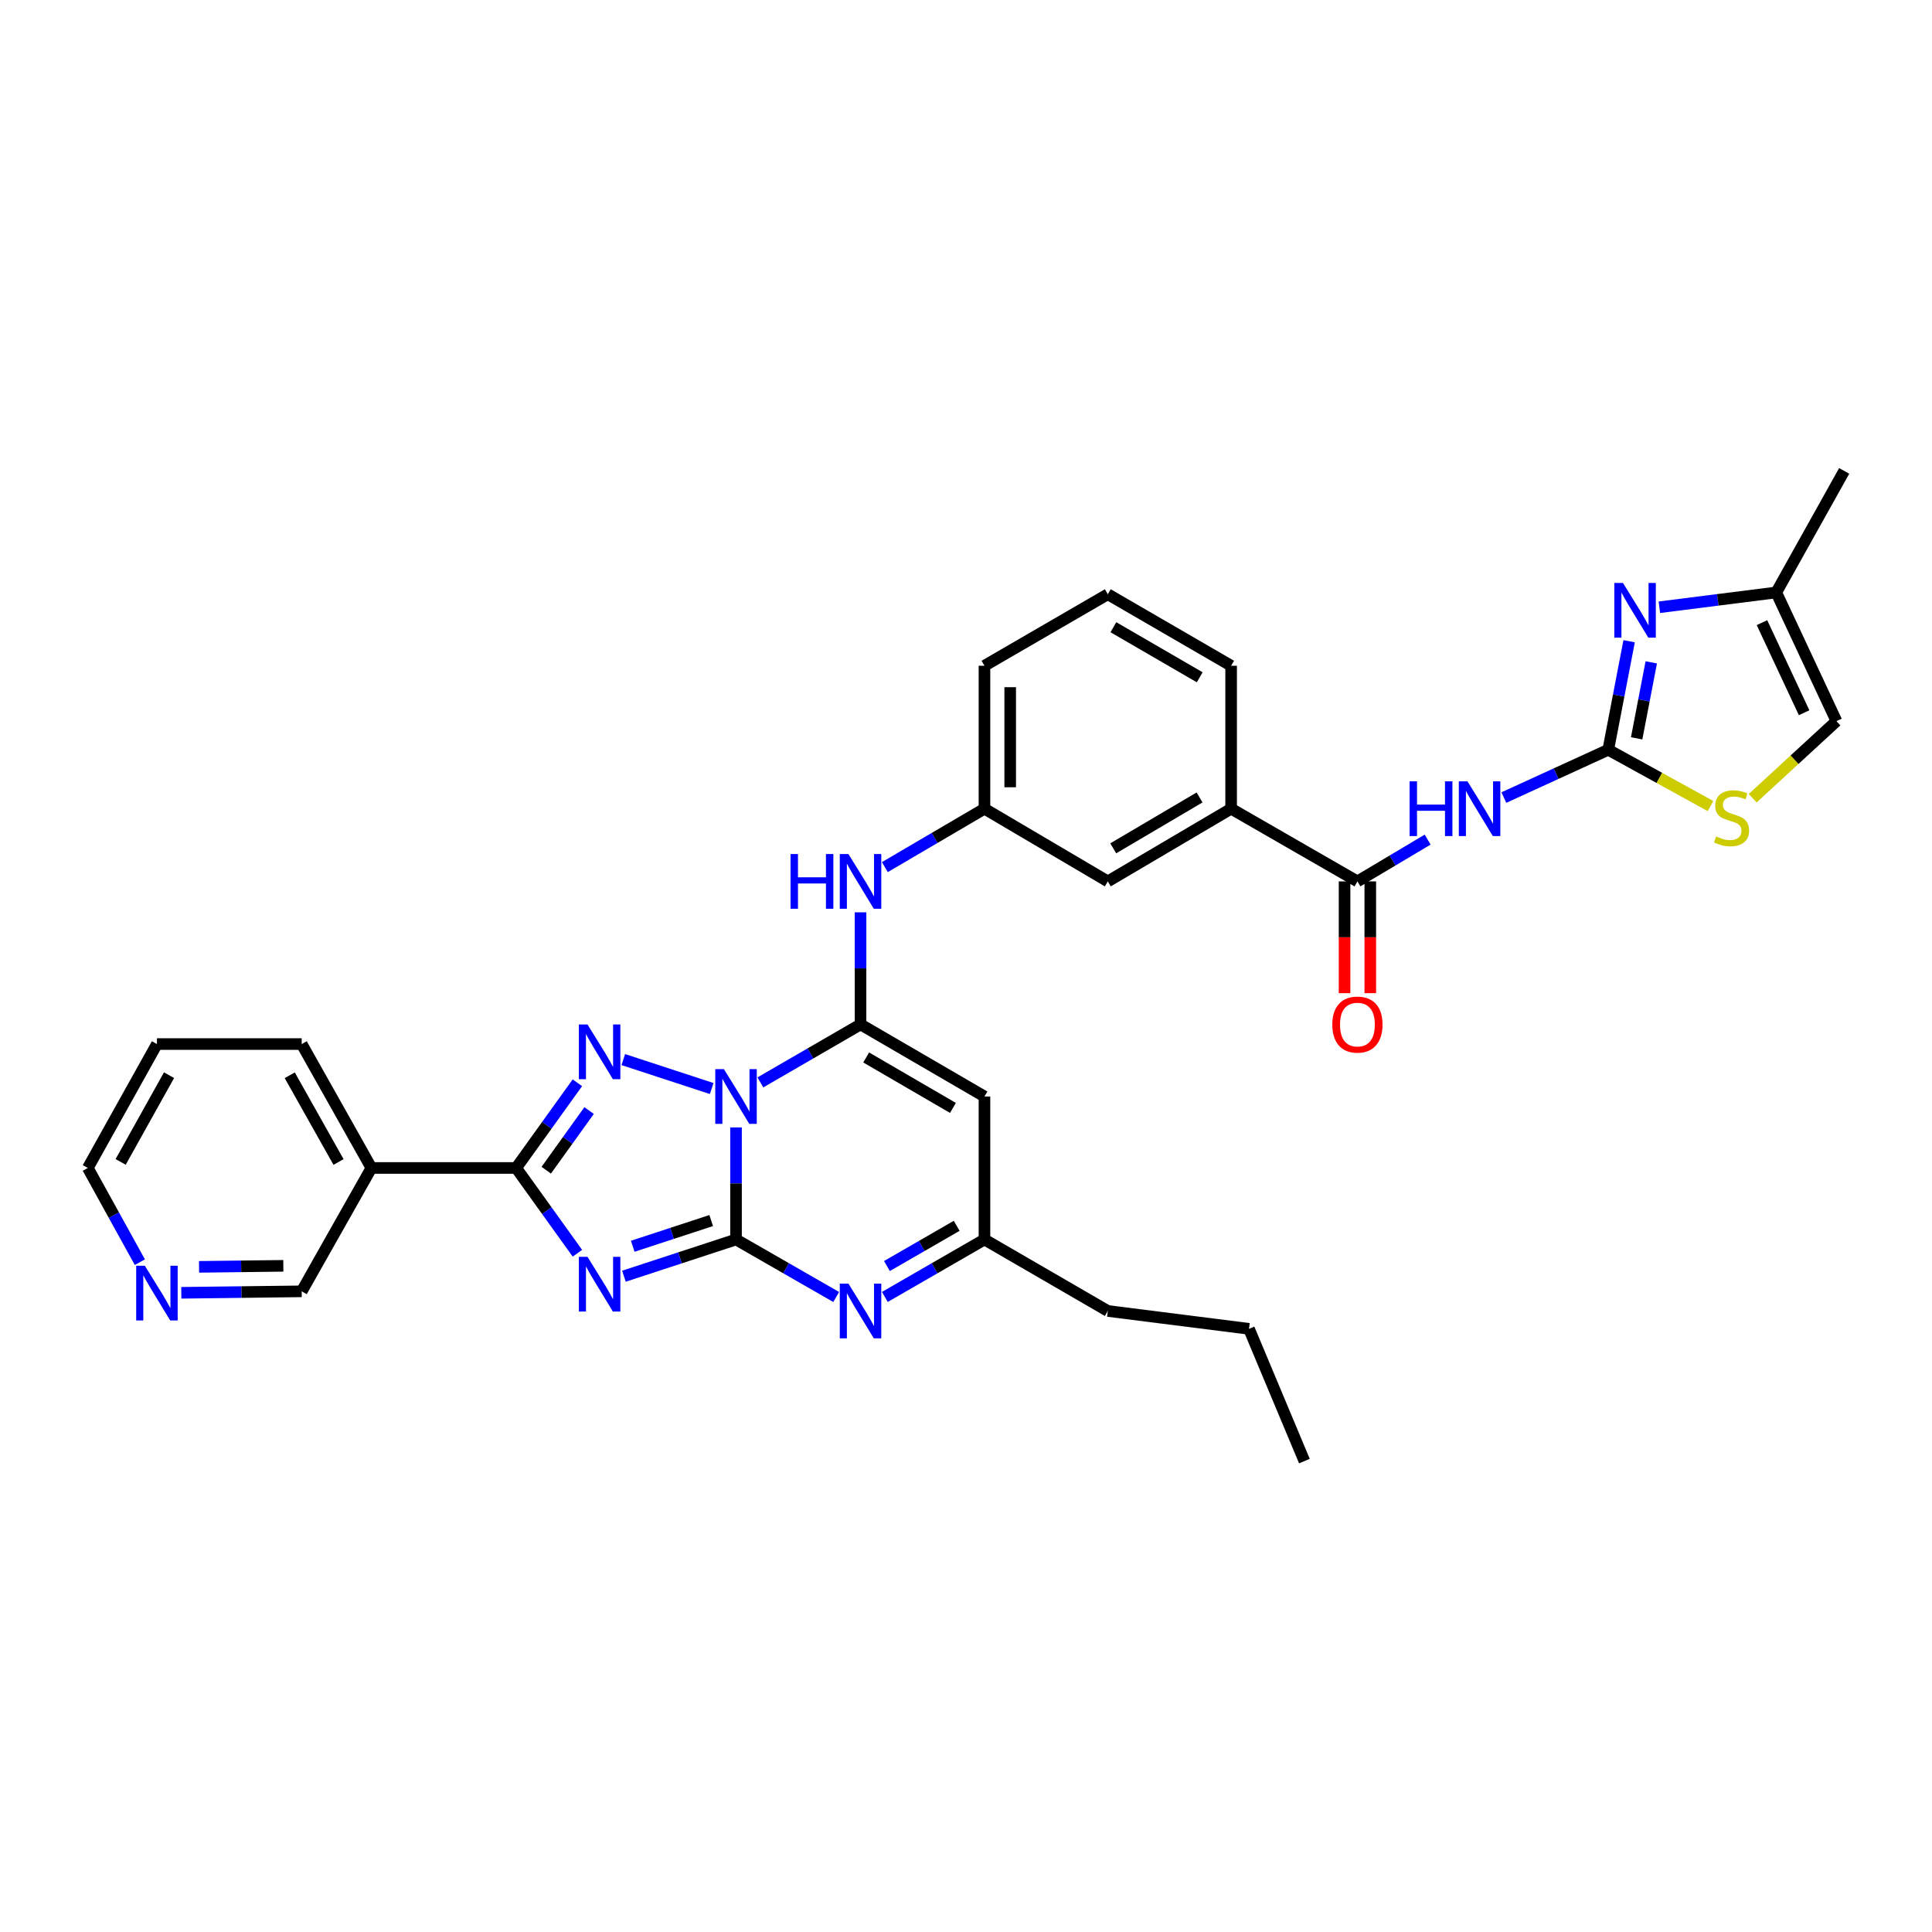 <?xml version='1.0' encoding='iso-8859-1'?>
<svg version='1.1' baseProfile='full'
              xmlns='http://www.w3.org/2000/svg'
                      xmlns:rdkit='http://www.rdkit.org/xml'
                      xmlns:xlink='http://www.w3.org/1999/xlink'
                  xml:space='preserve'
width='1000px' height='1000px' viewBox='0 0 1000 1000'>
<!-- END OF HEADER -->
<rect style='opacity:1.0;fill:#FFFFFF;stroke:none' width='1000' height='1000' x='0' y='0'> </rect>
<path class='bond-0' d='M 380.963,583.556 L 380.963,612.557' style='fill:none;fill-rule:evenodd;stroke:#0000FF;stroke-width:6px;stroke-linecap:butt;stroke-linejoin:miter;stroke-opacity:1' />
<path class='bond-0' d='M 380.963,612.557 L 380.963,641.557' style='fill:none;fill-rule:evenodd;stroke:#000000;stroke-width:6px;stroke-linecap:butt;stroke-linejoin:miter;stroke-opacity:1' />
<path class='bond-2' d='M 393.565,560.25 L 419.487,545.243' style='fill:none;fill-rule:evenodd;stroke:#0000FF;stroke-width:6px;stroke-linecap:butt;stroke-linejoin:miter;stroke-opacity:1' />
<path class='bond-2' d='M 419.487,545.243 L 445.409,530.236' style='fill:none;fill-rule:evenodd;stroke:#000000;stroke-width:6px;stroke-linecap:butt;stroke-linejoin:miter;stroke-opacity:1' />
<path class='bond-3' d='M 368.366,563.421 L 322.621,548.442' style='fill:none;fill-rule:evenodd;stroke:#0000FF;stroke-width:6px;stroke-linecap:butt;stroke-linejoin:miter;stroke-opacity:1' />
<path class='bond-1' d='M 380.963,641.557 L 351.958,651.061' style='fill:none;fill-rule:evenodd;stroke:#000000;stroke-width:6px;stroke-linecap:butt;stroke-linejoin:miter;stroke-opacity:1' />
<path class='bond-1' d='M 351.958,651.061 L 322.952,660.564' style='fill:none;fill-rule:evenodd;stroke:#0000FF;stroke-width:6px;stroke-linecap:butt;stroke-linejoin:miter;stroke-opacity:1' />
<path class='bond-1' d='M 368.115,631.753 L 347.811,638.406' style='fill:none;fill-rule:evenodd;stroke:#000000;stroke-width:6px;stroke-linecap:butt;stroke-linejoin:miter;stroke-opacity:1' />
<path class='bond-1' d='M 347.811,638.406 L 327.507,645.058' style='fill:none;fill-rule:evenodd;stroke:#0000FF;stroke-width:6px;stroke-linecap:butt;stroke-linejoin:miter;stroke-opacity:1' />
<path class='bond-5' d='M 380.963,641.557 L 406.887,656.44' style='fill:none;fill-rule:evenodd;stroke:#000000;stroke-width:6px;stroke-linecap:butt;stroke-linejoin:miter;stroke-opacity:1' />
<path class='bond-5' d='M 406.887,656.44 L 432.811,671.323' style='fill:none;fill-rule:evenodd;stroke:#0000FF;stroke-width:6px;stroke-linecap:butt;stroke-linejoin:miter;stroke-opacity:1' />
<path class='bond-33' d='M 298.861,648.68 L 283.016,626.608' style='fill:none;fill-rule:evenodd;stroke:#0000FF;stroke-width:6px;stroke-linecap:butt;stroke-linejoin:miter;stroke-opacity:1' />
<path class='bond-33' d='M 283.016,626.608 L 267.171,604.537' style='fill:none;fill-rule:evenodd;stroke:#000000;stroke-width:6px;stroke-linecap:butt;stroke-linejoin:miter;stroke-opacity:1' />
<path class='bond-7' d='M 445.409,530.236 L 509.558,567.546' style='fill:none;fill-rule:evenodd;stroke:#000000;stroke-width:6px;stroke-linecap:butt;stroke-linejoin:miter;stroke-opacity:1' />
<path class='bond-7' d='M 448.336,547.344 L 493.241,573.461' style='fill:none;fill-rule:evenodd;stroke:#000000;stroke-width:6px;stroke-linecap:butt;stroke-linejoin:miter;stroke-opacity:1' />
<path class='bond-12' d='M 445.409,530.236 L 445.409,501.229' style='fill:none;fill-rule:evenodd;stroke:#000000;stroke-width:6px;stroke-linecap:butt;stroke-linejoin:miter;stroke-opacity:1' />
<path class='bond-12' d='M 445.409,501.229 L 445.409,472.221' style='fill:none;fill-rule:evenodd;stroke:#0000FF;stroke-width:6px;stroke-linecap:butt;stroke-linejoin:miter;stroke-opacity:1' />
<path class='bond-4' d='M 298.853,560.437 L 283.012,582.487' style='fill:none;fill-rule:evenodd;stroke:#0000FF;stroke-width:6px;stroke-linecap:butt;stroke-linejoin:miter;stroke-opacity:1' />
<path class='bond-4' d='M 283.012,582.487 L 267.171,604.537' style='fill:none;fill-rule:evenodd;stroke:#000000;stroke-width:6px;stroke-linecap:butt;stroke-linejoin:miter;stroke-opacity:1' />
<path class='bond-4' d='M 304.916,574.821 L 293.827,590.256' style='fill:none;fill-rule:evenodd;stroke:#0000FF;stroke-width:6px;stroke-linecap:butt;stroke-linejoin:miter;stroke-opacity:1' />
<path class='bond-4' d='M 293.827,590.256 L 282.739,605.691' style='fill:none;fill-rule:evenodd;stroke:#000000;stroke-width:6px;stroke-linecap:butt;stroke-linejoin:miter;stroke-opacity:1' />
<path class='bond-14' d='M 267.171,604.537 L 192.242,604.537' style='fill:none;fill-rule:evenodd;stroke:#000000;stroke-width:6px;stroke-linecap:butt;stroke-linejoin:miter;stroke-opacity:1' />
<path class='bond-34' d='M 458,671.294 L 483.779,656.425' style='fill:none;fill-rule:evenodd;stroke:#0000FF;stroke-width:6px;stroke-linecap:butt;stroke-linejoin:miter;stroke-opacity:1' />
<path class='bond-34' d='M 483.779,656.425 L 509.558,641.557' style='fill:none;fill-rule:evenodd;stroke:#000000;stroke-width:6px;stroke-linecap:butt;stroke-linejoin:miter;stroke-opacity:1' />
<path class='bond-34' d='M 459.081,655.297 L 477.126,644.89' style='fill:none;fill-rule:evenodd;stroke:#0000FF;stroke-width:6px;stroke-linecap:butt;stroke-linejoin:miter;stroke-opacity:1' />
<path class='bond-34' d='M 477.126,644.89 L 495.172,634.482' style='fill:none;fill-rule:evenodd;stroke:#000000;stroke-width:6px;stroke-linecap:butt;stroke-linejoin:miter;stroke-opacity:1' />
<path class='bond-6' d='M 832.431,388.073 L 805.414,400.448' style='fill:none;fill-rule:evenodd;stroke:#000000;stroke-width:6px;stroke-linecap:butt;stroke-linejoin:miter;stroke-opacity:1' />
<path class='bond-6' d='M 805.414,400.448 L 778.396,412.824' style='fill:none;fill-rule:evenodd;stroke:#0000FF;stroke-width:6px;stroke-linecap:butt;stroke-linejoin:miter;stroke-opacity:1' />
<path class='bond-9' d='M 832.431,388.073 L 837.832,359.987' style='fill:none;fill-rule:evenodd;stroke:#000000;stroke-width:6px;stroke-linecap:butt;stroke-linejoin:miter;stroke-opacity:1' />
<path class='bond-9' d='M 837.832,359.987 L 843.233,331.9' style='fill:none;fill-rule:evenodd;stroke:#0000FF;stroke-width:6px;stroke-linecap:butt;stroke-linejoin:miter;stroke-opacity:1' />
<path class='bond-9' d='M 847.128,382.162 L 850.909,362.501' style='fill:none;fill-rule:evenodd;stroke:#000000;stroke-width:6px;stroke-linecap:butt;stroke-linejoin:miter;stroke-opacity:1' />
<path class='bond-9' d='M 850.909,362.501 L 854.69,342.841' style='fill:none;fill-rule:evenodd;stroke:#0000FF;stroke-width:6px;stroke-linecap:butt;stroke-linejoin:miter;stroke-opacity:1' />
<path class='bond-11' d='M 832.431,388.073 L 858.896,402.642' style='fill:none;fill-rule:evenodd;stroke:#000000;stroke-width:6px;stroke-linecap:butt;stroke-linejoin:miter;stroke-opacity:1' />
<path class='bond-11' d='M 858.896,402.642 L 885.361,417.212' style='fill:none;fill-rule:evenodd;stroke:#CCCC00;stroke-width:6px;stroke-linecap:butt;stroke-linejoin:miter;stroke-opacity:1' />
<path class='bond-13' d='M 509.558,567.546 L 509.558,641.557' style='fill:none;fill-rule:evenodd;stroke:#000000;stroke-width:6px;stroke-linecap:butt;stroke-linejoin:miter;stroke-opacity:1' />
<path class='bond-8' d='M 738.941,434.582 L 720.77,445.396' style='fill:none;fill-rule:evenodd;stroke:#0000FF;stroke-width:6px;stroke-linecap:butt;stroke-linejoin:miter;stroke-opacity:1' />
<path class='bond-8' d='M 720.77,445.396 L 702.6,456.21' style='fill:none;fill-rule:evenodd;stroke:#000000;stroke-width:6px;stroke-linecap:butt;stroke-linejoin:miter;stroke-opacity:1' />
<path class='bond-15' d='M 858.891,314.311 L 889.14,310.483' style='fill:none;fill-rule:evenodd;stroke:#0000FF;stroke-width:6px;stroke-linecap:butt;stroke-linejoin:miter;stroke-opacity:1' />
<path class='bond-15' d='M 889.14,310.483 L 919.389,306.655' style='fill:none;fill-rule:evenodd;stroke:#000000;stroke-width:6px;stroke-linecap:butt;stroke-linejoin:miter;stroke-opacity:1' />
<path class='bond-10' d='M 702.6,456.21 L 637.229,418.583' style='fill:none;fill-rule:evenodd;stroke:#000000;stroke-width:6px;stroke-linecap:butt;stroke-linejoin:miter;stroke-opacity:1' />
<path class='bond-19' d='M 695.941,456.21 L 695.941,485.138' style='fill:none;fill-rule:evenodd;stroke:#000000;stroke-width:6px;stroke-linecap:butt;stroke-linejoin:miter;stroke-opacity:1' />
<path class='bond-19' d='M 695.941,485.138 L 695.941,514.066' style='fill:none;fill-rule:evenodd;stroke:#FF0000;stroke-width:6px;stroke-linecap:butt;stroke-linejoin:miter;stroke-opacity:1' />
<path class='bond-19' d='M 709.258,456.21 L 709.258,485.138' style='fill:none;fill-rule:evenodd;stroke:#000000;stroke-width:6px;stroke-linecap:butt;stroke-linejoin:miter;stroke-opacity:1' />
<path class='bond-19' d='M 709.258,485.138 L 709.258,514.066' style='fill:none;fill-rule:evenodd;stroke:#FF0000;stroke-width:6px;stroke-linecap:butt;stroke-linejoin:miter;stroke-opacity:1' />
<path class='bond-17' d='M 907.187,413.161 L 928.865,393.211' style='fill:none;fill-rule:evenodd;stroke:#CCCC00;stroke-width:6px;stroke-linecap:butt;stroke-linejoin:miter;stroke-opacity:1' />
<path class='bond-17' d='M 928.865,393.211 L 950.543,373.261' style='fill:none;fill-rule:evenodd;stroke:#000000;stroke-width:6px;stroke-linecap:butt;stroke-linejoin:miter;stroke-opacity:1' />
<path class='bond-18' d='M 458.008,448.82 L 483.783,433.701' style='fill:none;fill-rule:evenodd;stroke:#0000FF;stroke-width:6px;stroke-linecap:butt;stroke-linejoin:miter;stroke-opacity:1' />
<path class='bond-18' d='M 483.783,433.701 L 509.558,418.583' style='fill:none;fill-rule:evenodd;stroke:#000000;stroke-width:6px;stroke-linecap:butt;stroke-linejoin:miter;stroke-opacity:1' />
<path class='bond-25' d='M 509.558,641.557 L 573.398,678.556' style='fill:none;fill-rule:evenodd;stroke:#000000;stroke-width:6px;stroke-linecap:butt;stroke-linejoin:miter;stroke-opacity:1' />
<path class='bond-22' d='M 192.242,604.537 L 156.161,668.39' style='fill:none;fill-rule:evenodd;stroke:#000000;stroke-width:6px;stroke-linecap:butt;stroke-linejoin:miter;stroke-opacity:1' />
<path class='bond-23' d='M 192.242,604.537 L 156.161,540.402' style='fill:none;fill-rule:evenodd;stroke:#000000;stroke-width:6px;stroke-linecap:butt;stroke-linejoin:miter;stroke-opacity:1' />
<path class='bond-23' d='M 175.224,601.446 L 149.967,556.551' style='fill:none;fill-rule:evenodd;stroke:#000000;stroke-width:6px;stroke-linecap:butt;stroke-linejoin:miter;stroke-opacity:1' />
<path class='bond-27' d='M 919.389,306.655 L 954.545,243.741' style='fill:none;fill-rule:evenodd;stroke:#000000;stroke-width:6px;stroke-linecap:butt;stroke-linejoin:miter;stroke-opacity:1' />
<path class='bond-37' d='M 919.389,306.655 L 950.543,373.261' style='fill:none;fill-rule:evenodd;stroke:#000000;stroke-width:6px;stroke-linecap:butt;stroke-linejoin:miter;stroke-opacity:1' />
<path class='bond-37' d='M 912,322.288 L 933.807,368.913' style='fill:none;fill-rule:evenodd;stroke:#000000;stroke-width:6px;stroke-linecap:butt;stroke-linejoin:miter;stroke-opacity:1' />
<path class='bond-16' d='M 637.229,418.583 L 573.398,456.21' style='fill:none;fill-rule:evenodd;stroke:#000000;stroke-width:6px;stroke-linecap:butt;stroke-linejoin:miter;stroke-opacity:1' />
<path class='bond-16' d='M 620.892,412.755 L 576.21,439.094' style='fill:none;fill-rule:evenodd;stroke:#000000;stroke-width:6px;stroke-linecap:butt;stroke-linejoin:miter;stroke-opacity:1' />
<path class='bond-36' d='M 637.229,418.583 L 637.229,344.593' style='fill:none;fill-rule:evenodd;stroke:#000000;stroke-width:6px;stroke-linecap:butt;stroke-linejoin:miter;stroke-opacity:1' />
<path class='bond-20' d='M 509.558,418.583 L 573.398,456.21' style='fill:none;fill-rule:evenodd;stroke:#000000;stroke-width:6px;stroke-linecap:butt;stroke-linejoin:miter;stroke-opacity:1' />
<path class='bond-29' d='M 509.558,418.583 L 509.558,344.593' style='fill:none;fill-rule:evenodd;stroke:#000000;stroke-width:6px;stroke-linecap:butt;stroke-linejoin:miter;stroke-opacity:1' />
<path class='bond-29' d='M 522.875,407.484 L 522.875,355.692' style='fill:none;fill-rule:evenodd;stroke:#000000;stroke-width:6px;stroke-linecap:butt;stroke-linejoin:miter;stroke-opacity:1' />
<path class='bond-21' d='M 93.846,669.153 L 125.003,668.772' style='fill:none;fill-rule:evenodd;stroke:#0000FF;stroke-width:6px;stroke-linecap:butt;stroke-linejoin:miter;stroke-opacity:1' />
<path class='bond-21' d='M 125.003,668.772 L 156.161,668.39' style='fill:none;fill-rule:evenodd;stroke:#000000;stroke-width:6px;stroke-linecap:butt;stroke-linejoin:miter;stroke-opacity:1' />
<path class='bond-21' d='M 103.03,655.723 L 124.84,655.456' style='fill:none;fill-rule:evenodd;stroke:#0000FF;stroke-width:6px;stroke-linecap:butt;stroke-linejoin:miter;stroke-opacity:1' />
<path class='bond-21' d='M 124.84,655.456 L 146.651,655.189' style='fill:none;fill-rule:evenodd;stroke:#000000;stroke-width:6px;stroke-linecap:butt;stroke-linejoin:miter;stroke-opacity:1' />
<path class='bond-35' d='M 72.389,653.298 L 58.922,628.917' style='fill:none;fill-rule:evenodd;stroke:#0000FF;stroke-width:6px;stroke-linecap:butt;stroke-linejoin:miter;stroke-opacity:1' />
<path class='bond-35' d='M 58.922,628.917 L 45.455,604.537' style='fill:none;fill-rule:evenodd;stroke:#000000;stroke-width:6px;stroke-linecap:butt;stroke-linejoin:miter;stroke-opacity:1' />
<path class='bond-31' d='M 156.161,540.402 L 81.232,540.402' style='fill:none;fill-rule:evenodd;stroke:#000000;stroke-width:6px;stroke-linecap:butt;stroke-linejoin:miter;stroke-opacity:1' />
<path class='bond-24' d='M 637.229,344.593 L 573.398,307.58' style='fill:none;fill-rule:evenodd;stroke:#000000;stroke-width:6px;stroke-linecap:butt;stroke-linejoin:miter;stroke-opacity:1' />
<path class='bond-24' d='M 620.974,350.562 L 576.292,324.652' style='fill:none;fill-rule:evenodd;stroke:#000000;stroke-width:6px;stroke-linecap:butt;stroke-linejoin:miter;stroke-opacity:1' />
<path class='bond-30' d='M 573.398,678.556 L 646.477,687.803' style='fill:none;fill-rule:evenodd;stroke:#000000;stroke-width:6px;stroke-linecap:butt;stroke-linejoin:miter;stroke-opacity:1' />
<path class='bond-26' d='M 573.398,307.58 L 509.558,344.593' style='fill:none;fill-rule:evenodd;stroke:#000000;stroke-width:6px;stroke-linecap:butt;stroke-linejoin:miter;stroke-opacity:1' />
<path class='bond-28' d='M 45.455,604.537 L 81.232,540.402' style='fill:none;fill-rule:evenodd;stroke:#000000;stroke-width:6px;stroke-linecap:butt;stroke-linejoin:miter;stroke-opacity:1' />
<path class='bond-28' d='M 62.451,601.404 L 87.495,556.509' style='fill:none;fill-rule:evenodd;stroke:#000000;stroke-width:6px;stroke-linecap:butt;stroke-linejoin:miter;stroke-opacity:1' />
<path class='bond-32' d='M 646.477,687.803 L 675.16,756.259' style='fill:none;fill-rule:evenodd;stroke:#000000;stroke-width:6px;stroke-linecap:butt;stroke-linejoin:miter;stroke-opacity:1' />
<path  class='atom-0' d='M 374.703 553.386
L 383.983 568.386
Q 384.903 569.866, 386.383 572.546
Q 387.863 575.226, 387.943 575.386
L 387.943 553.386
L 391.703 553.386
L 391.703 581.706
L 387.823 581.706
L 377.863 565.306
Q 376.703 563.386, 375.463 561.186
Q 374.263 558.986, 373.903 558.306
L 373.903 581.706
L 370.223 581.706
L 370.223 553.386
L 374.703 553.386
' fill='#0000FF'/>
<path  class='atom-2' d='M 304.095 650.531
L 313.375 665.531
Q 314.295 667.011, 315.775 669.691
Q 317.255 672.371, 317.335 672.531
L 317.335 650.531
L 321.095 650.531
L 321.095 678.851
L 317.215 678.851
L 307.255 662.451
Q 306.095 660.531, 304.855 658.331
Q 303.655 656.131, 303.295 655.451
L 303.295 678.851
L 299.615 678.851
L 299.615 650.531
L 304.095 650.531
' fill='#0000FF'/>
<path  class='atom-4' d='M 304.095 530.266
L 313.375 545.266
Q 314.295 546.746, 315.775 549.426
Q 317.255 552.106, 317.335 552.266
L 317.335 530.266
L 321.095 530.266
L 321.095 558.586
L 317.215 558.586
L 307.255 542.186
Q 306.095 540.266, 304.855 538.066
Q 303.655 535.866, 303.295 535.186
L 303.295 558.586
L 299.615 558.586
L 299.615 530.266
L 304.095 530.266
' fill='#0000FF'/>
<path  class='atom-6' d='M 439.149 664.396
L 448.429 679.396
Q 449.349 680.876, 450.829 683.556
Q 452.309 686.236, 452.389 686.396
L 452.389 664.396
L 456.149 664.396
L 456.149 692.716
L 452.269 692.716
L 442.309 676.316
Q 441.149 674.396, 439.909 672.196
Q 438.709 669.996, 438.349 669.316
L 438.349 692.716
L 434.669 692.716
L 434.669 664.396
L 439.149 664.396
' fill='#0000FF'/>
<path  class='atom-9' d='M 729.605 404.423
L 733.445 404.423
L 733.445 416.463
L 747.925 416.463
L 747.925 404.423
L 751.765 404.423
L 751.765 432.743
L 747.925 432.743
L 747.925 419.663
L 733.445 419.663
L 733.445 432.743
L 729.605 432.743
L 729.605 404.423
' fill='#0000FF'/>
<path  class='atom-9' d='M 759.565 404.423
L 768.845 419.423
Q 769.765 420.903, 771.245 423.583
Q 772.725 426.263, 772.805 426.423
L 772.805 404.423
L 776.565 404.423
L 776.565 432.743
L 772.685 432.743
L 762.725 416.343
Q 761.565 414.423, 760.325 412.223
Q 759.125 410.023, 758.765 409.343
L 758.765 432.743
L 755.085 432.743
L 755.085 404.423
L 759.565 404.423
' fill='#0000FF'/>
<path  class='atom-10' d='M 840.05 301.743
L 849.33 316.743
Q 850.25 318.223, 851.73 320.903
Q 853.21 323.583, 853.29 323.743
L 853.29 301.743
L 857.05 301.743
L 857.05 330.063
L 853.17 330.063
L 843.21 313.663
Q 842.05 311.743, 840.81 309.543
Q 839.61 307.343, 839.25 306.663
L 839.25 330.063
L 835.57 330.063
L 835.57 301.743
L 840.05 301.743
' fill='#0000FF'/>
<path  class='atom-12' d='M 888.262 432.934
Q 888.582 433.054, 889.902 433.614
Q 891.222 434.174, 892.662 434.534
Q 894.142 434.854, 895.582 434.854
Q 898.262 434.854, 899.822 433.574
Q 901.382 432.254, 901.382 429.974
Q 901.382 428.414, 900.582 427.454
Q 899.822 426.494, 898.622 425.974
Q 897.422 425.454, 895.422 424.854
Q 892.902 424.094, 891.382 423.374
Q 889.902 422.654, 888.822 421.134
Q 887.782 419.614, 887.782 417.054
Q 887.782 413.494, 890.182 411.294
Q 892.622 409.094, 897.422 409.094
Q 900.702 409.094, 904.422 410.654
L 903.502 413.734
Q 900.102 412.334, 897.542 412.334
Q 894.782 412.334, 893.262 413.494
Q 891.742 414.614, 891.782 416.574
Q 891.782 418.094, 892.542 419.014
Q 893.342 419.934, 894.462 420.454
Q 895.622 420.974, 897.542 421.574
Q 900.102 422.374, 901.622 423.174
Q 903.142 423.974, 904.222 425.614
Q 905.342 427.214, 905.342 429.974
Q 905.342 433.894, 902.702 436.014
Q 900.102 438.094, 895.742 438.094
Q 893.222 438.094, 891.302 437.534
Q 889.422 437.014, 887.182 436.094
L 888.262 432.934
' fill='#CCCC00'/>
<path  class='atom-13' d='M 409.189 442.05
L 413.029 442.05
L 413.029 454.09
L 427.509 454.09
L 427.509 442.05
L 431.349 442.05
L 431.349 470.37
L 427.509 470.37
L 427.509 457.29
L 413.029 457.29
L 413.029 470.37
L 409.189 470.37
L 409.189 442.05
' fill='#0000FF'/>
<path  class='atom-13' d='M 439.149 442.05
L 448.429 457.05
Q 449.349 458.53, 450.829 461.21
Q 452.309 463.89, 452.389 464.05
L 452.389 442.05
L 456.149 442.05
L 456.149 470.37
L 452.269 470.37
L 442.309 453.97
Q 441.149 452.05, 439.909 449.85
Q 438.709 447.65, 438.349 446.97
L 438.349 470.37
L 434.669 470.37
L 434.669 442.05
L 439.149 442.05
' fill='#0000FF'/>
<path  class='atom-20' d='M 689.6 530.316
Q 689.6 523.516, 692.96 519.716
Q 696.32 515.916, 702.6 515.916
Q 708.88 515.916, 712.24 519.716
Q 715.6 523.516, 715.6 530.316
Q 715.6 537.196, 712.2 541.116
Q 708.8 544.996, 702.6 544.996
Q 696.36 544.996, 692.96 541.116
Q 689.6 537.236, 689.6 530.316
M 702.6 541.796
Q 706.92 541.796, 709.24 538.916
Q 711.6 535.996, 711.6 530.316
Q 711.6 524.756, 709.24 521.956
Q 706.92 519.116, 702.6 519.116
Q 698.28 519.116, 695.92 521.916
Q 693.6 524.716, 693.6 530.316
Q 693.6 536.036, 695.92 538.916
Q 698.28 541.796, 702.6 541.796
' fill='#FF0000'/>
<path  class='atom-22' d='M 74.972 655.148
L 84.252 670.148
Q 85.172 671.628, 86.652 674.308
Q 88.132 676.988, 88.212 677.148
L 88.212 655.148
L 91.972 655.148
L 91.972 683.468
L 88.092 683.468
L 78.132 667.068
Q 76.972 665.148, 75.732 662.948
Q 74.532 660.748, 74.172 660.068
L 74.172 683.468
L 70.492 683.468
L 70.492 655.148
L 74.972 655.148
' fill='#0000FF'/>
</svg>
